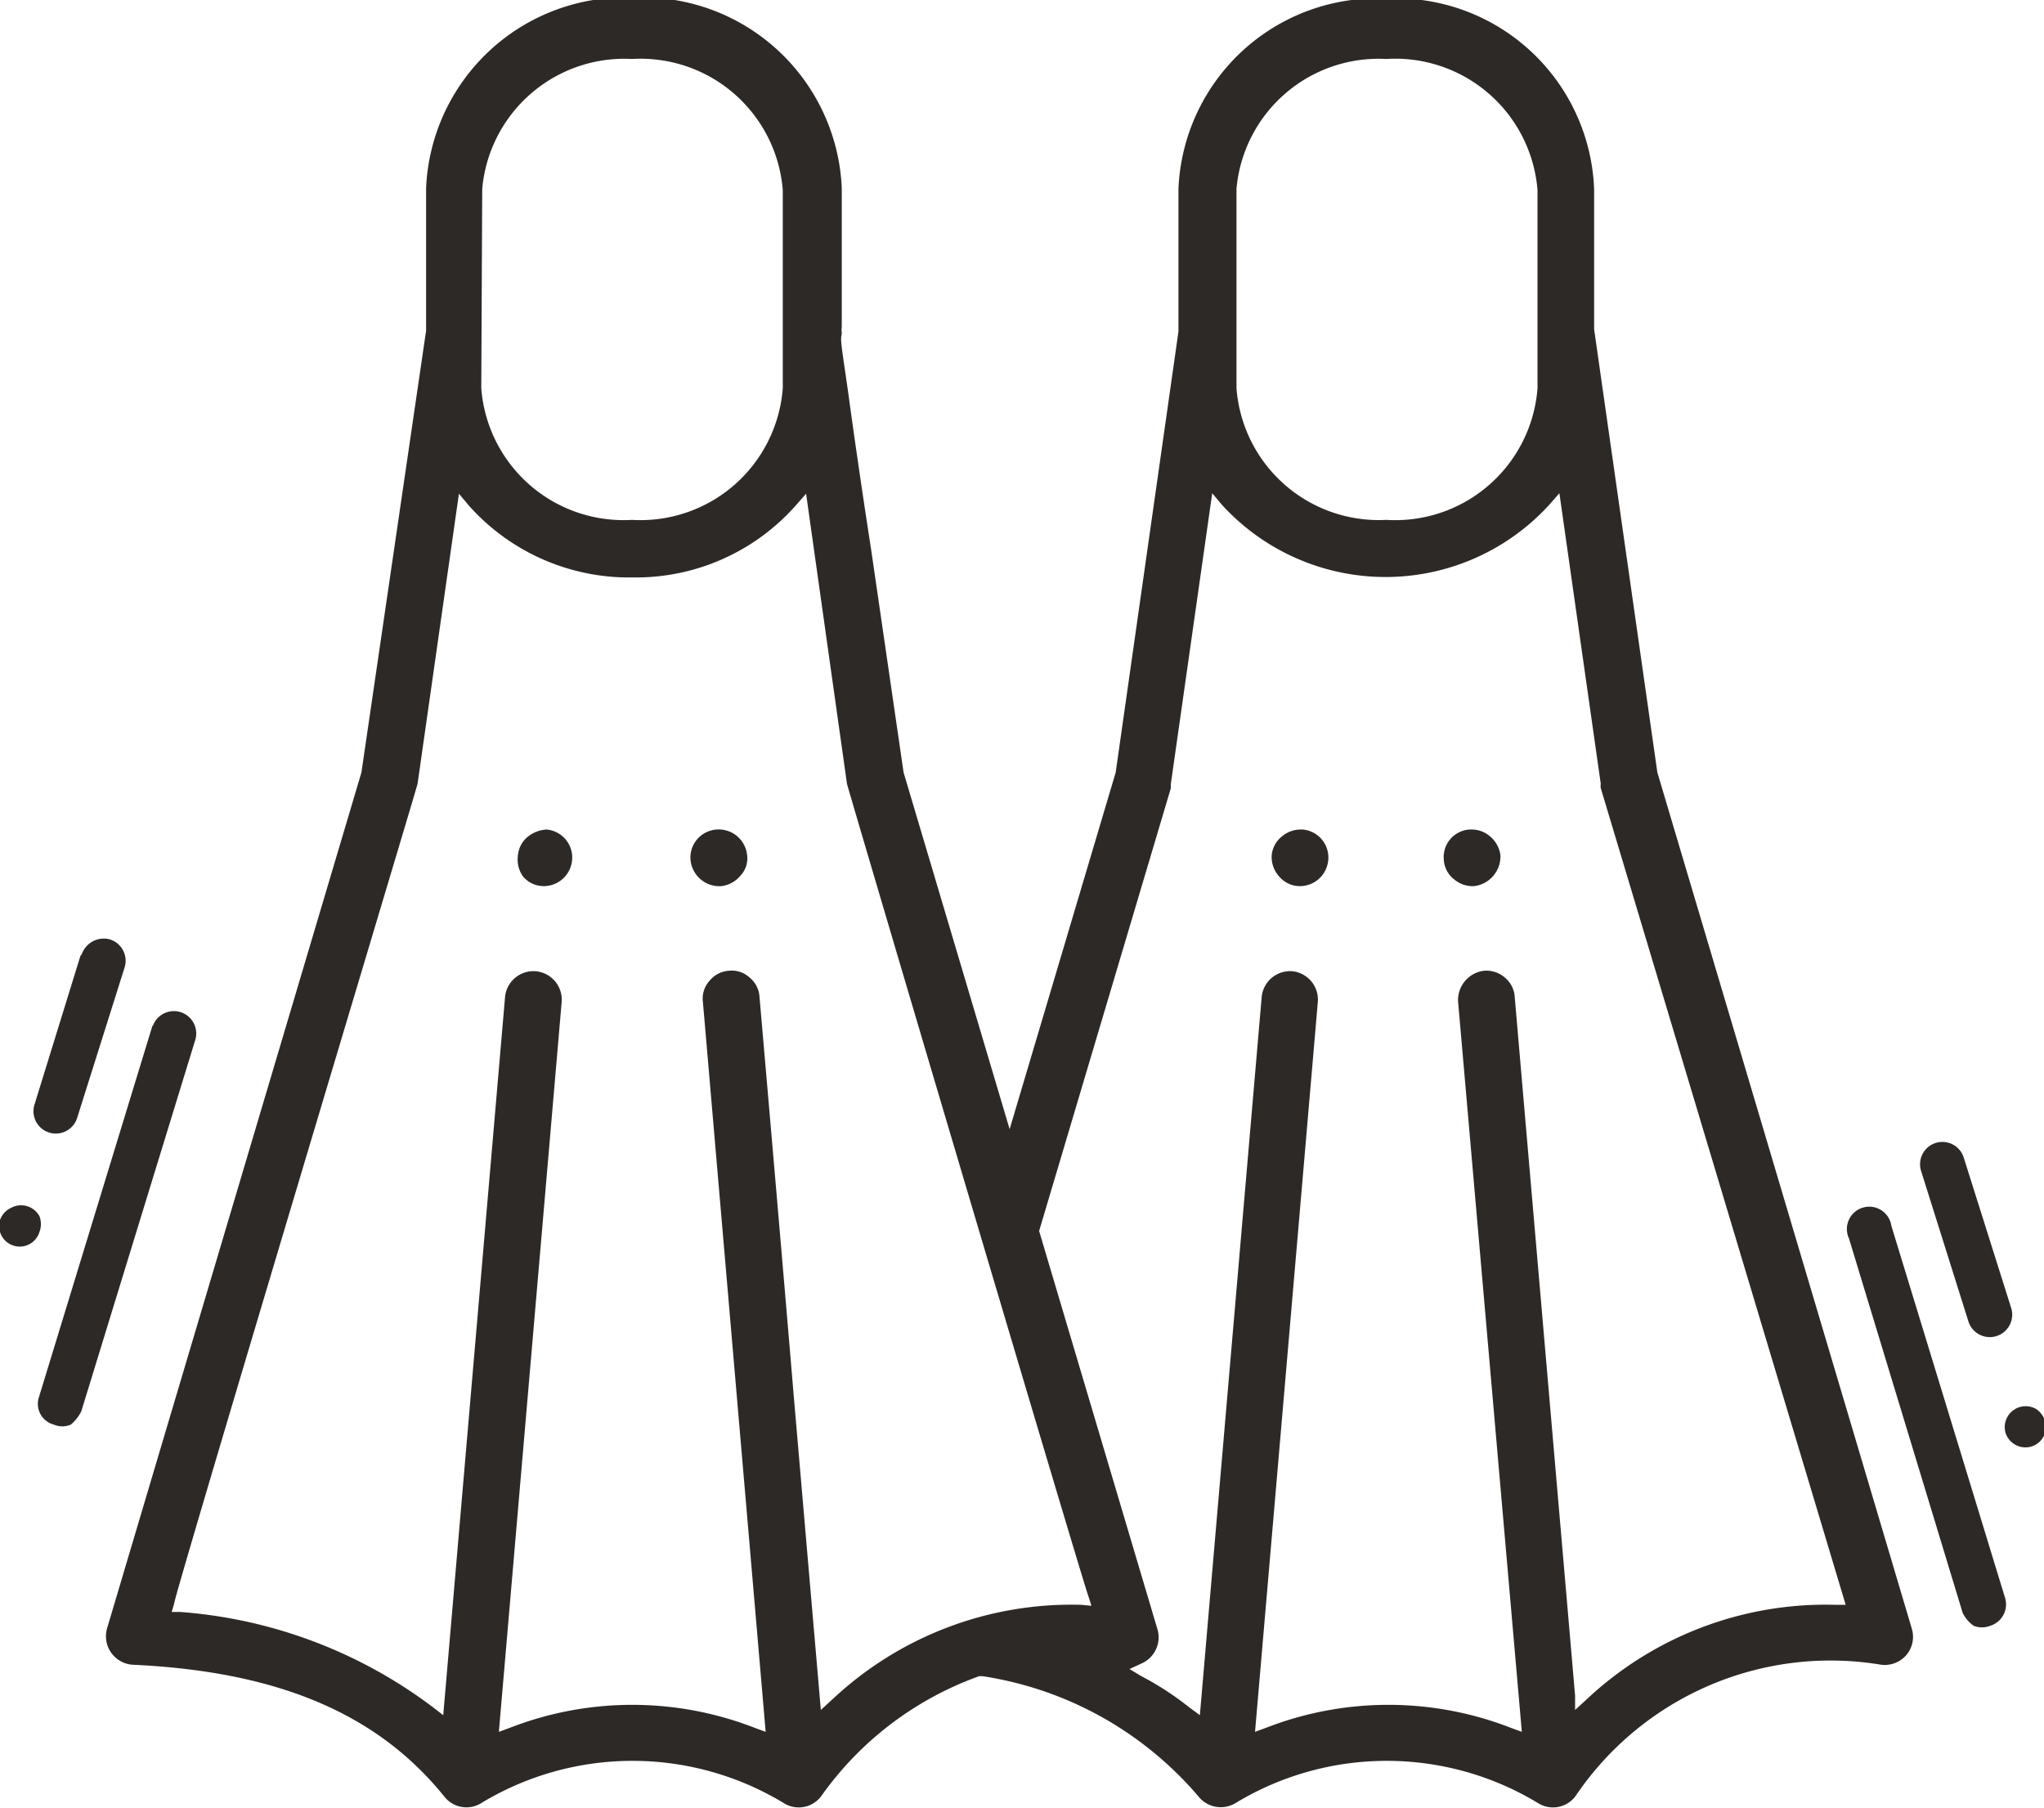 <svg id="Layer_1" data-name="Layer 1" xmlns="http://www.w3.org/2000/svg" viewBox="0 0 42.98 38.02"><defs><style>.cls-1{fill:#2d2926;}</style></defs><g id="Group_1651" data-name="Group 1651"><g id="Group_1617" data-name="Group 1617"><g id="Group_1572" data-name="Group 1572"><path id="Path_851" data-name="Path 851" class="cls-1" d="M1.69,21.86.72,25a.47.47,0,0,0,.9.27l1-3.17a.47.47,0,0,0-.31-.59.49.49,0,0,0-.59.31Z" transform="translate(0 -1.76)"/><path id="Path_852" data-name="Path 852" class="cls-1" d="M3.21,23.31.82,31.13a.45.45,0,0,0,.31.58.45.45,0,0,0,.36,0,.85.85,0,0,0,.22-.28l2.4-7.82a.47.47,0,0,0-.9-.27Z" transform="translate(0 -1.76)"/><path id="Path_413" data-name="Path 413" class="cls-1" d="M0,27.41a.43.43,0,1,0,.83.25.47.47,0,0,0,0-.33.44.44,0,0,0-.59-.18A.45.45,0,0,0,0,27.41Z" transform="translate(0 -1.76)"/></g><g id="Group_1573" data-name="Group 1573"><path id="Path_851-2" data-name="Path 851-2" class="cls-1" d="M41.29,26.09l1,3.17a.47.47,0,0,1-.9.28l-1-3.18a.47.47,0,0,1,.9-.27Z" transform="translate(0 -1.76)"/><path id="Path_852-2" data-name="Path 852-2" class="cls-1" d="M39.77,27.53l2.39,7.82a.47.47,0,0,1-.31.59.47.47,0,0,1-.35,0,.74.74,0,0,1-.23-.27L38.88,27.8a.47.47,0,1,1,.89-.27Z" transform="translate(0 -1.76)"/><path id="Path_413-2" data-name="Path 413-2" class="cls-1" d="M43,31.63a.43.43,0,0,1-.28.54.44.44,0,0,1-.55-.29.44.44,0,0,1,.62-.51A.45.45,0,0,1,43,31.63Z" transform="translate(0 -1.76)"/></g><g id="Group_1571" data-name="Group 1571"><path id="Path_895" data-name="Path 895" class="cls-1" d="M40.2,36,34.85,18h0L33.52,8.68V5.73a4.17,4.17,0,0,0-4.37-4,4.18,4.18,0,0,0-4.37,4v3L23.46,18h0l-2.23,7.5L19,18l-.68-4.67c-.18-1.16-.35-2.33-.47-3.21-.06-.44-.12-.81-.15-1.06s0-.23,0-.3a.57.57,0,0,1,0-.13h0l0-2.92a4.19,4.19,0,0,0-4.37-4,4.19,4.19,0,0,0-4.37,4v3L7.6,18h0L2.25,36a.6.6,0,0,0,.55.76c3,.14,5.12,1,6.55,2.78a.59.59,0,0,0,.75.14,6.14,6.14,0,0,1,6.4,0,.59.59,0,0,0,.77-.16A6.93,6.93,0,0,1,20.59,37h.07a7.43,7.43,0,0,1,4.55,2.54.6.6,0,0,0,.75.14,6.14,6.14,0,0,1,6.4,0,.59.59,0,0,0,.77-.16,6.47,6.47,0,0,1,6.43-2.76.6.6,0,0,0,.53-.21A.59.59,0,0,0,40.2,36ZM26,5.73A3,3,0,0,1,29.15,3a3,3,0,0,1,3.18,2.76V9.92a3,3,0,0,1-3.18,2.77A3,3,0,0,1,26,9.92Zm-15.86,0A3,3,0,0,1,13.29,3a3,3,0,0,1,3.17,2.76V9.92a3,3,0,0,1-3.17,2.77,3,3,0,0,1-3.17-2.77ZM22.74,35.5a7.34,7.34,0,0,0-5.25,2l-.23.21-.56-6.49c-.35-4.17-.73-8.49-.73-8.51a.57.57,0,0,0-.21-.4.55.55,0,0,0-.44-.14.57.57,0,0,0-.4.21.55.55,0,0,0-.14.44L16.1,38.17l-.22-.08a7.1,7.1,0,0,0-5.17,0l-.22.08,1.32-15.34a.6.6,0,0,0-.54-.65h0a.6.6,0,0,0-.65.54h0l-1.3,15.1-.22-.17a10.06,10.06,0,0,0-5.31-2l-.18,0,.05-.17c0-.17,5-16.8,5.12-17.24l.87-6.1.21.25a4.51,4.51,0,0,0,3.44,1.51,4.49,4.49,0,0,0,3.43-1.51l.22-.25.86,6.1c.12.44,5,16.92,5.08,17.09l.06.19Zm15.86,0a7.34,7.34,0,0,0-5.25,2l-.23.21,0-.3c-.13-1.51-1.27-14.69-1.27-14.7a.57.57,0,0,0-.21-.4.59.59,0,0,0-.44-.14.62.62,0,0,0-.54.65L32,38.17l-.22-.08a7.1,7.1,0,0,0-5.17,0l-.22.08,1.32-15.34a.6.6,0,0,0-.53-.65h0a.6.6,0,0,0-.65.54h0l-1.3,15.1L25,37.65A6.29,6.29,0,0,0,24,37l-.25-.15.26-.12a.6.6,0,0,0,.33-.71l-2.49-8.38,2.77-9.31s0-.06,0-.09l.87-6.11.21.25a4.66,4.66,0,0,0,6.87,0l.22-.25.87,6.11a.29.29,0,0,0,0,.09L38.81,35.5Z" transform="translate(0 -1.76)"/><path id="Path_896" data-name="Path 896" class="cls-1" d="M31,20.39a.63.63,0,0,0,.55-.65.62.62,0,0,0-.2-.38h0a.59.59,0,0,0-.4-.16h-.05a.58.58,0,0,0-.54.64h0a.56.56,0,0,0,.22.41A.6.6,0,0,0,31,20.39Z" transform="translate(0 -1.76)"/><path id="Path_897" data-name="Path 897" class="cls-1" d="M26.9,20.19a.57.57,0,0,0,.44.2.6.6,0,0,0,.59-.55.59.59,0,0,0-.54-.64h-.05a.61.61,0,0,0-.39.15.57.57,0,0,0-.21.4A.61.61,0,0,0,26.9,20.19Z" transform="translate(0 -1.76)"/><path id="Path_898" data-name="Path 898" class="cls-1" d="M14.52,19.84a.61.61,0,0,0,.65.55h0a.62.62,0,0,0,.4-.22.53.53,0,0,0,.14-.43.6.6,0,0,0-.64-.54.59.59,0,0,0-.55.64Z" transform="translate(0 -1.76)"/><path id="Path_899" data-name="Path 899" class="cls-1" d="M11,20.19a.57.57,0,0,0,.44.2.6.6,0,0,0,.59-.55.59.59,0,0,0-.54-.64h0a.7.7,0,0,0-.39.15.57.57,0,0,0-.21.4A.61.61,0,0,0,11,20.19Z" transform="translate(0 -1.76)"/></g></g></g></svg>